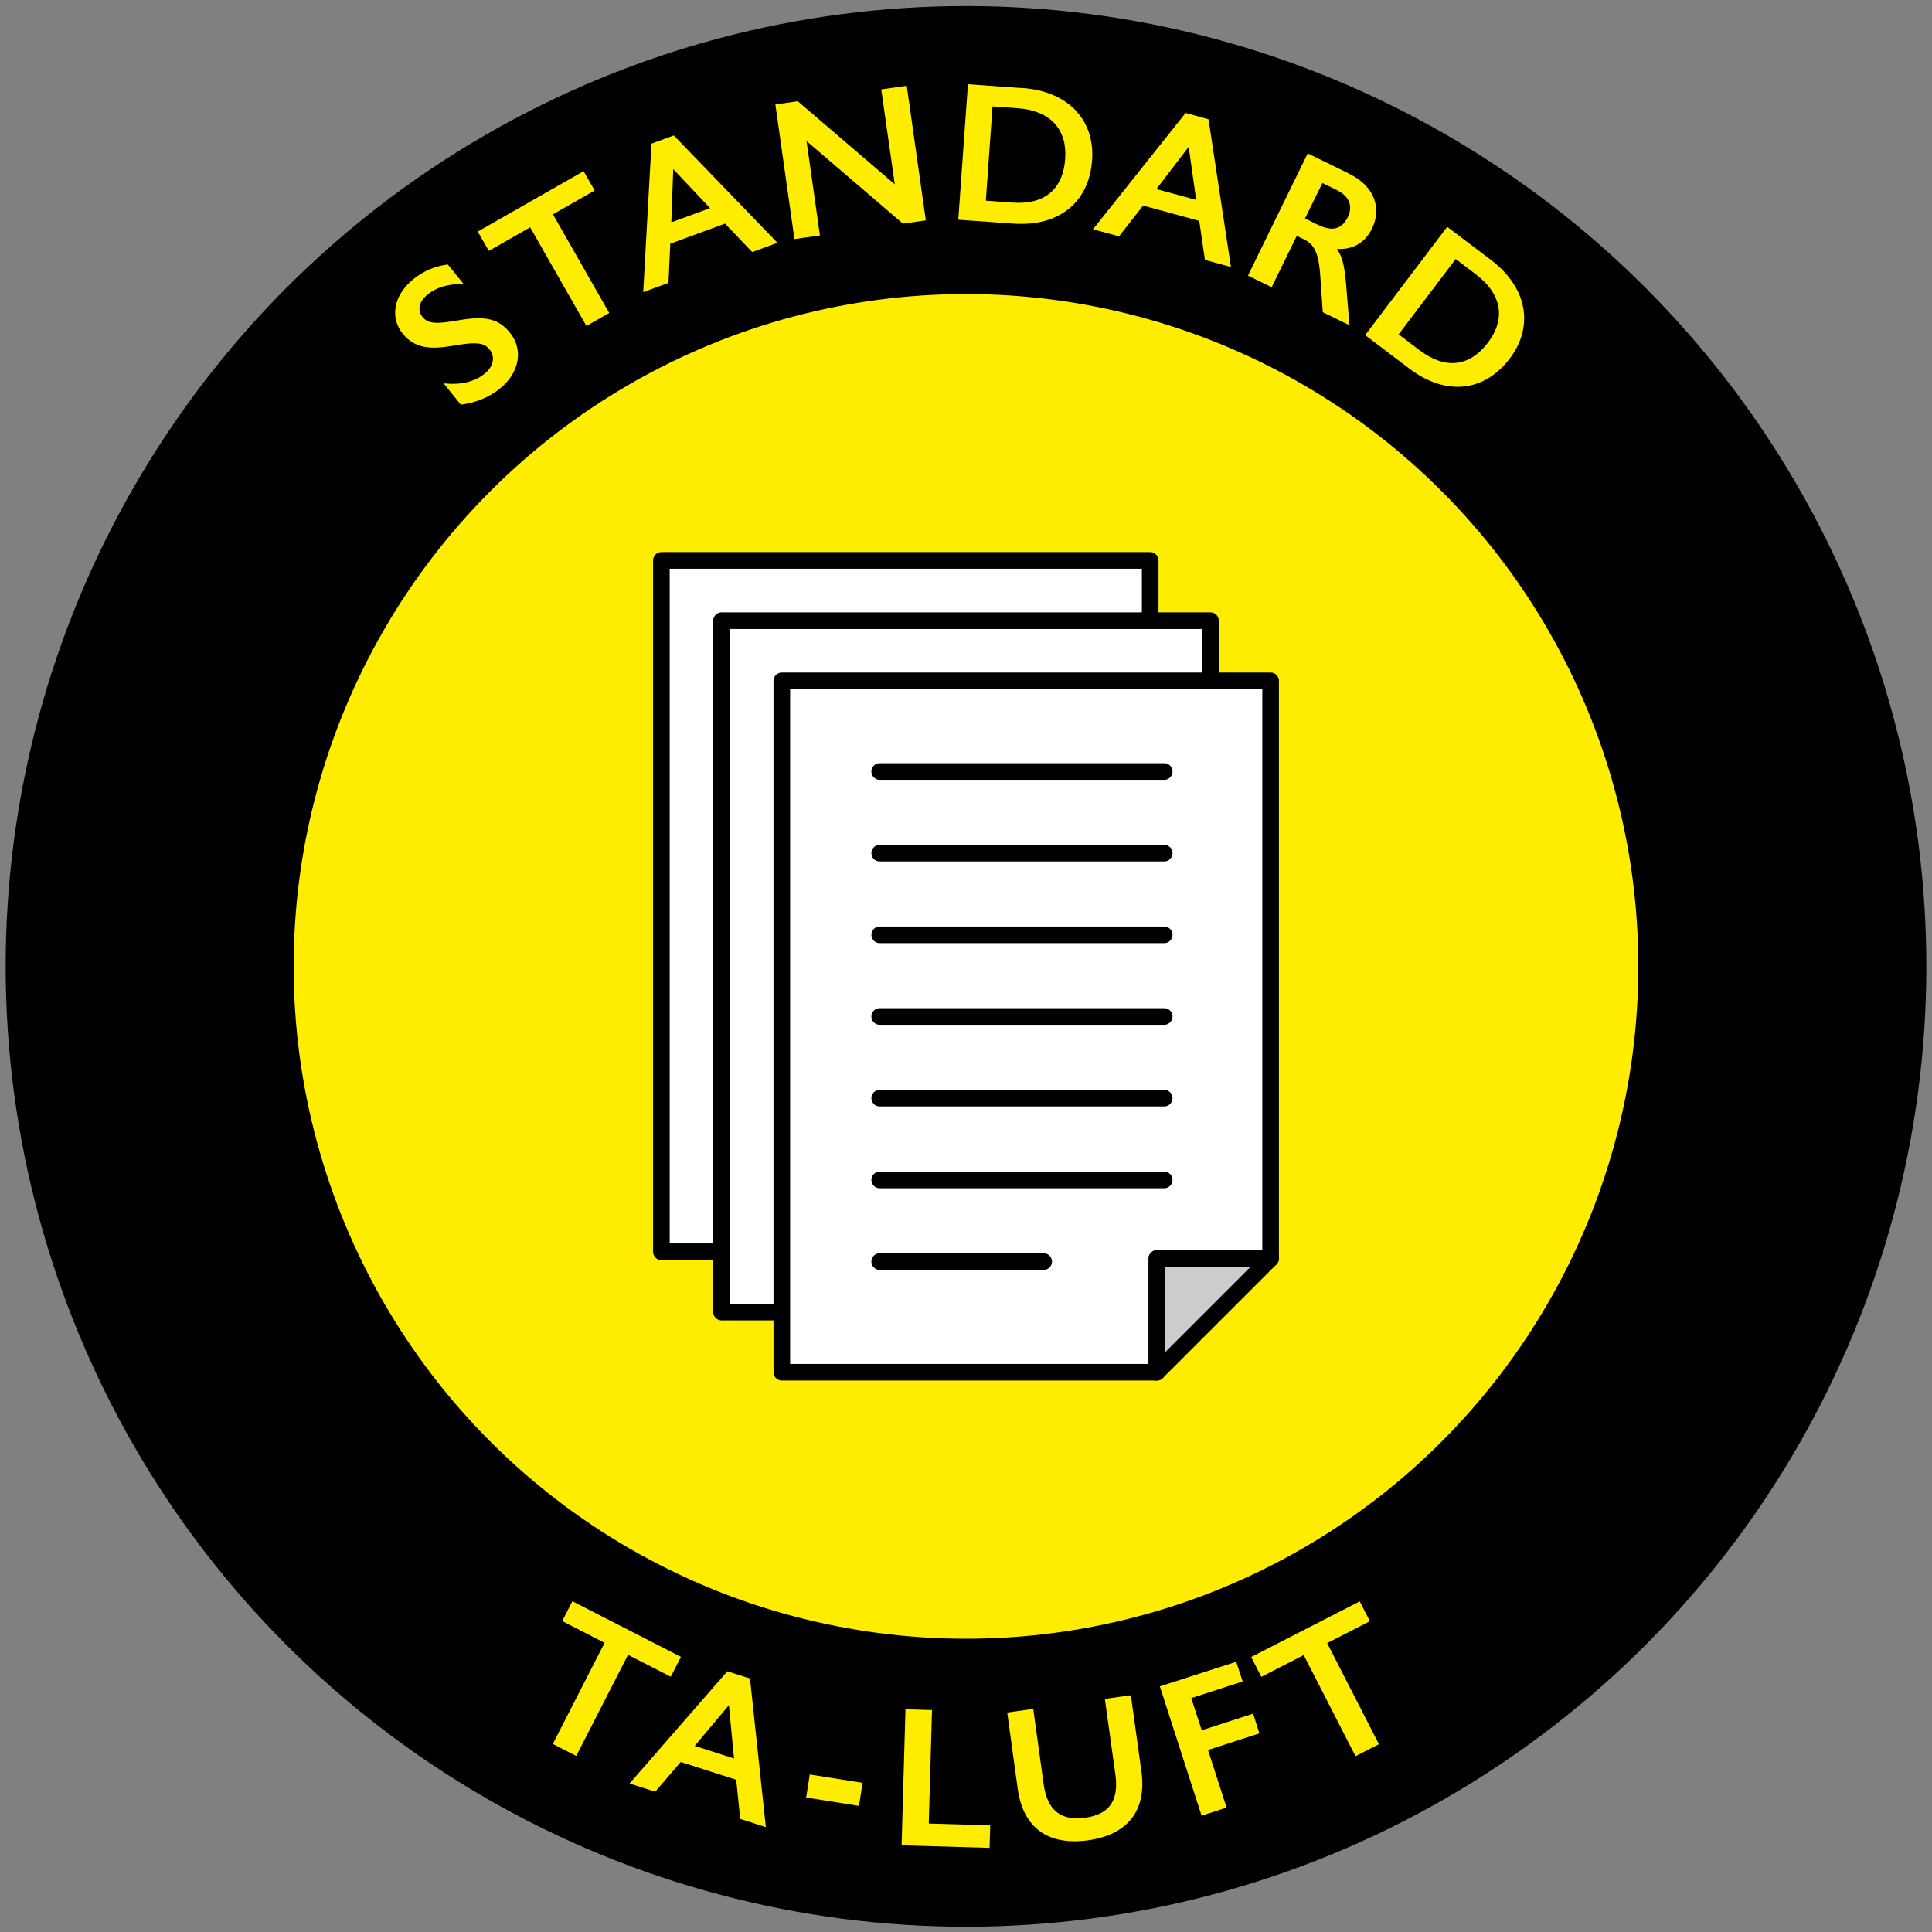 <?xml version="1.0" encoding="UTF-8"?>
<svg id="Lager_2" data-name="Lager 2" xmlns="http://www.w3.org/2000/svg" viewBox="0 0 150 150">
  <rect x="0" y="0" width="150" height="150" fill="#808080" stroke="none"/>
  <defs>
    <style>
      .cls-1 {
        fill: #ccc;
      }

      .cls-1, .cls-2, .cls-3, .cls-4 {
        stroke: #000;
      }

      .cls-1, .cls-3, .cls-4 {
        stroke-width: 1.29px;
      }

      .cls-1, .cls-4 {
        stroke-linejoin: round;
      }

      .cls-2 {
        stroke-width: 22.36px;
      }

      .cls-2, .cls-3 {
        stroke-miterlimit: 10;
      }

      .cls-2, .cls-5 {
        fill: #ffed00;
      }

      .cls-3 {
        stroke-linecap: round;
      }

      .cls-3, .cls-4 {
        fill: #fff;
      }

      .cls-6 {
        fill: none;
      }
    </style>
  </defs>
  <g id="Lager_1-2" data-name="Lager 1">
    <g>
      <g>
        <circle class="cls-2" cx="75" cy="75.03" r="63.38"/>
        <g>
          <path class="cls-5" d="M34.77,20.53l1.23,1.53c-1.11-.04-2.06.21-2.79.8-.71.57-.81,1.23-.42,1.73.34.42.77.63,2.42.34,2.24-.4,3.38-.34,4.38.9,1.06,1.31.76,3.11-.79,4.35-.86.69-1.91,1.1-3.02,1.24l-1.34-1.66c1.32.15,2.4-.11,3.19-.75.71-.57.81-1.33.4-1.85-.4-.49-.82-.69-2.96-.3-1.55.25-2.84.25-3.81-.96-.98-1.22-.74-2.96.85-4.24.8-.64,1.74-1.02,2.65-1.12Z"/>
          <path class="cls-5" d="M45.31,13.29l.86,1.5-3.24,1.85,4.37,7.66-1.77,1.01-4.37-7.66-3.21,1.83-.86-1.5,8.22-4.69Z"/>
          <path class="cls-5" d="M52.3,10.5l8.06,8.35-1.96.72-2.11-2.21-4.25,1.56-.14,3.04-1.96.72.64-11.53,1.73-.63ZM52.12,17.26l3.01-1.1-2.86-3.03-.15,4.13Z"/>
          <path class="cls-5" d="M61.94,7.86l7.53,6.45-1.05-7.37,1.98-.28,1.48,10.45-1.78.25-7.48-6.41,1.04,7.33-1.98.28-1.48-10.45,1.73-.25Z"/>
          <path class="cls-5" d="M79.36,6.83c3.7.26,5.65,2.61,5.43,5.6-.23,3.27-2.56,5.18-6.12,4.93l-4.27-.3.75-10.52,4.21.3ZM78.63,15.73c2.47.18,3.91-1.05,4.07-3.4.16-2.22-1.07-3.74-3.71-3.93l-1.93-.14-.52,7.32,2.08.15Z"/>
          <path class="cls-5" d="M93.83,9.27l1.74,11.46-2.02-.55-.44-3.03-4.36-1.19-1.87,2.39-2.02-.55,7.19-9.03,1.78.49ZM89.78,14.68l3.09.84-.58-4.12-2.51,3.28Z"/>
          <path class="cls-5" d="M104.74,13.49c2.06,1,2.52,2.75,1.78,4.26-.52,1.07-1.45,1.65-2.72,1.58.41.63.56,1.1.71,2.74l.26,3.18-2.07-1.01-.2-2.89c-.13-1.89-.56-2.43-1.29-2.78l-.53-.26-1.95,3.99-1.84-.9,4.64-9.49,3.23,1.58ZM101.32,16.96l.93.46c.96.47,1.84.57,2.39-.56.41-.85.15-1.61-.86-2.11l-1.11-.54-1.35,2.75Z"/>
          <path class="cls-5" d="M115.73,20.16c2.96,2.24,3.31,5.26,1.5,7.66-1.98,2.62-4.97,2.95-7.82.79l-3.42-2.59,6.37-8.41,3.37,2.55ZM110.26,27.22c1.97,1.49,3.85,1.25,5.27-.63,1.35-1.78,1.14-3.72-.97-5.31l-1.54-1.17-4.43,5.85,1.66,1.26Z"/>
        </g>
        <g>
          <path class="cls-5" d="M52.87,128.64l-.79,1.54-3.32-1.7-4.02,7.85-1.82-.93,4.02-7.85-3.29-1.69.79-1.54,8.43,4.32Z"/>
          <path class="cls-5" d="M58.23,130.32l1.23,11.54-1.99-.64-.31-3.04-4.31-1.38-1.98,2.31-1.99-.64,7.59-8.71,1.76.56ZM53.94,135.55l3.05.98-.4-4.14-2.66,3.17Z"/>
          <path class="cls-5" d="M66.97,138.42l-.28,1.79-4.1-.65.28-1.79,4.1.65Z"/>
          <path class="cls-5" d="M72.36,132.77l-.25,8.81,4.77.14-.05,1.75-6.83-.2.3-10.56,2.06.06Z"/>
          <path class="cls-5" d="M80.22,132.67l.81,5.87c.29,2.05,1.36,2.84,3.22,2.59,1.81-.25,2.64-1.27,2.35-3.34l-.82-5.89,2.02-.28.82,5.92c.41,2.97-1.01,4.9-4.13,5.34-3.11.43-5.05-.96-5.47-3.97l-.82-5.95,2.02-.28Z"/>
          <path class="cls-5" d="M95.98,129.02l.5,1.53-3.99,1.29.81,2.5,3.99-1.29.49,1.53-3.99,1.29,1.44,4.47-1.94.63-3.24-10.04,5.93-1.91Z"/>
          <path class="cls-5" d="M105.57,124.33l.79,1.54-3.32,1.7,4.02,7.85-1.82.93-4.02-7.85-3.29,1.69-.79-1.54,8.43-4.32Z"/>
        </g>
        <g>
          <g>
            <polygon class="cls-4" points="80.47 88.36 80.47 97.19 51.35 97.19 51.35 43.51 89.3 43.51 89.3 88.36 80.47 88.36"/>
            <g>
              <line class="cls-3" x1="58.95" y1="56.89" x2="81.03" y2="56.89"/>
              <line class="cls-3" x1="58.95" y1="50.55" x2="81.03" y2="50.55"/>
              <line class="cls-3" x1="58.95" y1="63.23" x2="81.03" y2="63.23"/>
              <line class="cls-3" x1="58.95" y1="69.57" x2="81.03" y2="69.57"/>
              <line class="cls-3" x1="58.95" y1="75.91" x2="81.03" y2="75.91"/>
              <line class="cls-3" x1="58.95" y1="82.25" x2="81.03" y2="82.25"/>
              <line class="cls-3" x1="58.95" y1="88.6" x2="71.68" y2="88.6"/>
            </g>
            <polygon class="cls-1" points="89.3 88.36 80.47 97.19 80.47 88.36 89.3 88.36"/>
          </g>
          <g>
            <polygon class="cls-4" points="85.14 93.03 85.14 101.87 56.02 101.87 56.02 48.19 93.98 48.19 93.98 93.03 85.14 93.03"/>
            <g>
              <line class="cls-3" x1="63.62" y1="61.57" x2="85.71" y2="61.57"/>
              <line class="cls-3" x1="63.62" y1="55.22" x2="85.71" y2="55.22"/>
              <line class="cls-3" x1="63.62" y1="67.91" x2="85.71" y2="67.91"/>
              <line class="cls-3" x1="63.62" y1="74.25" x2="85.71" y2="74.25"/>
              <line class="cls-3" x1="63.62" y1="80.59" x2="85.71" y2="80.59"/>
              <line class="cls-3" x1="63.62" y1="86.93" x2="85.71" y2="86.93"/>
              <line class="cls-3" x1="63.62" y1="93.27" x2="76.36" y2="93.27"/>
            </g>
            <polygon class="cls-1" points="93.98 93.03 85.14 101.87 85.14 93.03 93.98 93.03"/>
          </g>
          <g>
            <polygon class="cls-4" points="89.82 97.71 89.82 106.54 60.7 106.54 60.7 52.86 98.65 52.86 98.65 97.71 89.82 97.71"/>
            <g>
              <line class="cls-3" x1="68.3" y1="66.24" x2="90.39" y2="66.24"/>
              <line class="cls-3" x1="68.3" y1="59.9" x2="90.39" y2="59.9"/>
              <line class="cls-3" x1="68.3" y1="72.58" x2="90.39" y2="72.58"/>
              <line class="cls-3" x1="68.3" y1="78.92" x2="90.39" y2="78.92"/>
              <line class="cls-3" x1="68.3" y1="85.26" x2="90.39" y2="85.26"/>
              <line class="cls-3" x1="68.3" y1="91.61" x2="90.39" y2="91.61"/>
              <line class="cls-3" x1="68.3" y1="97.95" x2="81.03" y2="97.95"/>
            </g>
            <polygon class="cls-1" points="98.65 97.71 89.82 106.54 89.82 97.71 98.65 97.71"/>
          </g>
        </g>
      </g>
      <rect class="cls-6" width="150" height="150"/>
    </g>
  </g>
</svg>